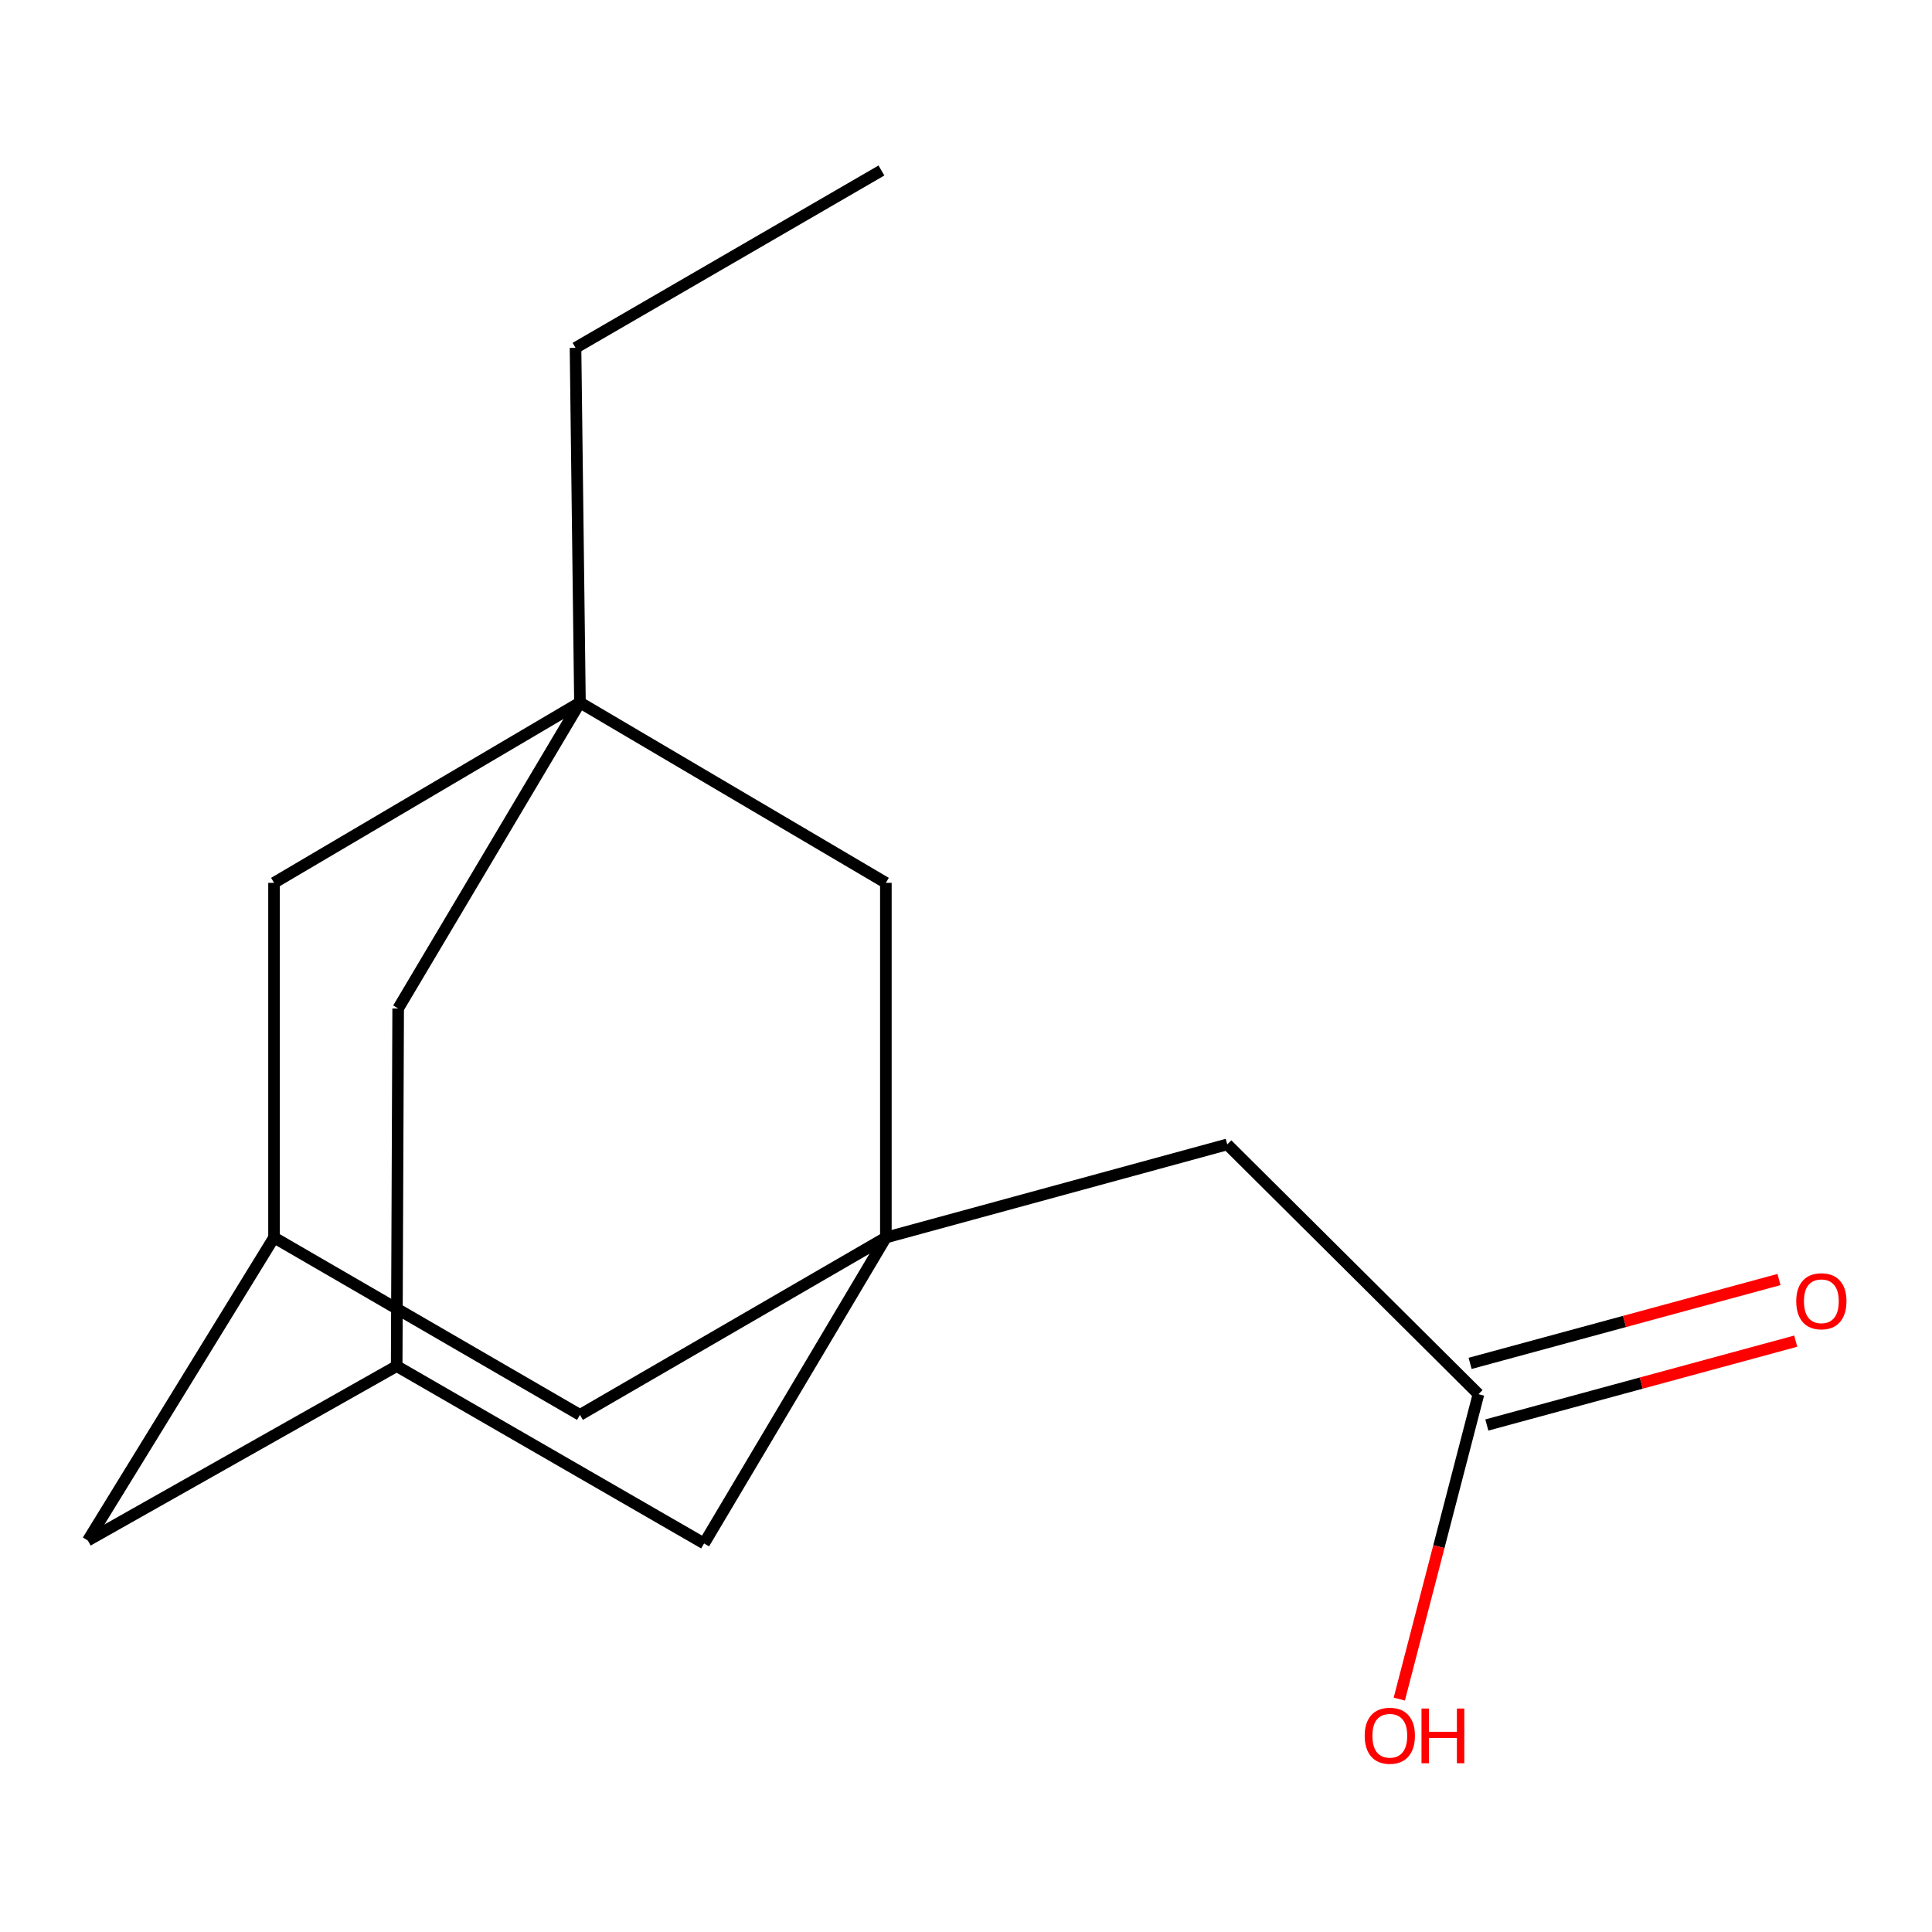 <?xml version='1.0' encoding='iso-8859-1'?>
<svg version='1.1' baseProfile='full'
              xmlns='http://www.w3.org/2000/svg'
                      xmlns:rdkit='http://www.rdkit.org/xml'
                      xmlns:xlink='http://www.w3.org/1999/xlink'
                  xml:space='preserve'
width='1000px' height='1000px' viewBox='0 0 1000 1000'>
<!-- END OF HEADER -->
<rect style='opacity:1.0;fill:#FFFFFF;stroke:none' width='1000' height='1000' x='0' y='0'> </rect>
<path class='bond-4' d='M 458.523,640.542 L 458.523,456.952' style='fill:none;fill-rule:evenodd;stroke:#000000;stroke-width:6px;stroke-linecap:butt;stroke-linejoin:miter;stroke-opacity:1' />
<path class='bond-5' d='M 458.523,640.542 L 635.228,592.34' style='fill:none;fill-rule:evenodd;stroke:#000000;stroke-width:6px;stroke-linecap:butt;stroke-linejoin:miter;stroke-opacity:1' />
<path class='bond-6' d='M 458.523,640.542 L 300.182,732.338' style='fill:none;fill-rule:evenodd;stroke:#000000;stroke-width:6px;stroke-linecap:butt;stroke-linejoin:miter;stroke-opacity:1' />
<path class='bond-7' d='M 458.523,640.542 L 364.433,798.884' style='fill:none;fill-rule:evenodd;stroke:#000000;stroke-width:6px;stroke-linecap:butt;stroke-linejoin:miter;stroke-opacity:1' />
<path class='bond-0' d='M 300.182,363.633 L 458.523,456.952' style='fill:none;fill-rule:evenodd;stroke:#000000;stroke-width:6px;stroke-linecap:butt;stroke-linejoin:miter;stroke-opacity:1' />
<path class='bond-13' d='M 300.182,363.633 L 297.887,180.043' style='fill:none;fill-rule:evenodd;stroke:#000000;stroke-width:6px;stroke-linecap:butt;stroke-linejoin:miter;stroke-opacity:1' />
<path class='bond-16' d='M 300.182,363.633 L 206.091,521.975' style='fill:none;fill-rule:evenodd;stroke:#000000;stroke-width:6px;stroke-linecap:butt;stroke-linejoin:miter;stroke-opacity:1' />
<path class='bond-17' d='M 300.182,363.633 L 141.84,456.952' style='fill:none;fill-rule:evenodd;stroke:#000000;stroke-width:6px;stroke-linecap:butt;stroke-linejoin:miter;stroke-opacity:1' />
<path class='bond-1' d='M 765.254,721.632 L 635.228,592.34' style='fill:none;fill-rule:evenodd;stroke:#000000;stroke-width:6px;stroke-linecap:butt;stroke-linejoin:miter;stroke-opacity:1' />
<path class='bond-10' d='M 769.584,737.581 L 849.523,715.878' style='fill:none;fill-rule:evenodd;stroke:#000000;stroke-width:6px;stroke-linecap:butt;stroke-linejoin:miter;stroke-opacity:1' />
<path class='bond-10' d='M 849.523,715.878 L 929.462,694.175' style='fill:none;fill-rule:evenodd;stroke:#FF0000;stroke-width:6px;stroke-linecap:butt;stroke-linejoin:miter;stroke-opacity:1' />
<path class='bond-10' d='M 760.924,705.683 L 840.863,683.98' style='fill:none;fill-rule:evenodd;stroke:#000000;stroke-width:6px;stroke-linecap:butt;stroke-linejoin:miter;stroke-opacity:1' />
<path class='bond-10' d='M 840.863,683.98 L 920.802,662.277' style='fill:none;fill-rule:evenodd;stroke:#FF0000;stroke-width:6px;stroke-linecap:butt;stroke-linejoin:miter;stroke-opacity:1' />
<path class='bond-12' d='M 765.254,721.632 L 744.762,800.542' style='fill:none;fill-rule:evenodd;stroke:#000000;stroke-width:6px;stroke-linecap:butt;stroke-linejoin:miter;stroke-opacity:1' />
<path class='bond-12' d='M 744.762,800.542 L 724.269,879.452' style='fill:none;fill-rule:evenodd;stroke:#FF0000;stroke-width:6px;stroke-linecap:butt;stroke-linejoin:miter;stroke-opacity:1' />
<path class='bond-2' d='M 205.32,707.089 L 364.433,798.884' style='fill:none;fill-rule:evenodd;stroke:#000000;stroke-width:6px;stroke-linecap:butt;stroke-linejoin:miter;stroke-opacity:1' />
<path class='bond-9' d='M 205.32,707.089 L 206.091,521.975' style='fill:none;fill-rule:evenodd;stroke:#000000;stroke-width:6px;stroke-linecap:butt;stroke-linejoin:miter;stroke-opacity:1' />
<path class='bond-11' d='M 205.32,707.089 L 45.455,797.36' style='fill:none;fill-rule:evenodd;stroke:#000000;stroke-width:6px;stroke-linecap:butt;stroke-linejoin:miter;stroke-opacity:1' />
<path class='bond-3' d='M 141.84,640.542 L 300.182,732.338' style='fill:none;fill-rule:evenodd;stroke:#000000;stroke-width:6px;stroke-linecap:butt;stroke-linejoin:miter;stroke-opacity:1' />
<path class='bond-8' d='M 141.84,640.542 L 141.84,456.952' style='fill:none;fill-rule:evenodd;stroke:#000000;stroke-width:6px;stroke-linecap:butt;stroke-linejoin:miter;stroke-opacity:1' />
<path class='bond-15' d='M 141.84,640.542 L 45.455,797.36' style='fill:none;fill-rule:evenodd;stroke:#000000;stroke-width:6px;stroke-linecap:butt;stroke-linejoin:miter;stroke-opacity:1' />
<path class='bond-14' d='M 297.887,180.043 L 456.228,88.248' style='fill:none;fill-rule:evenodd;stroke:#000000;stroke-width:6px;stroke-linecap:butt;stroke-linejoin:miter;stroke-opacity:1' />
<path  class='atom-11' d='M 929.729 673.528
Q 929.729 666.728, 933.089 662.928
Q 936.449 659.128, 942.729 659.128
Q 949.009 659.128, 952.369 662.928
Q 955.729 666.728, 955.729 673.528
Q 955.729 680.408, 952.329 684.328
Q 948.929 688.208, 942.729 688.208
Q 936.489 688.208, 933.089 684.328
Q 929.729 680.448, 929.729 673.528
M 942.729 685.008
Q 947.049 685.008, 949.369 682.128
Q 951.729 679.208, 951.729 673.528
Q 951.729 667.968, 949.369 665.168
Q 947.049 662.328, 942.729 662.328
Q 938.409 662.328, 936.049 665.128
Q 933.729 667.928, 933.729 673.528
Q 933.729 679.248, 936.049 682.128
Q 938.409 685.008, 942.729 685.008
' fill='#FF0000'/>
<path  class='atom-13' d='M 706.365 898.416
Q 706.365 891.616, 709.725 887.816
Q 713.085 884.016, 719.365 884.016
Q 725.645 884.016, 729.005 887.816
Q 732.365 891.616, 732.365 898.416
Q 732.365 905.296, 728.965 909.216
Q 725.565 913.096, 719.365 913.096
Q 713.125 913.096, 709.725 909.216
Q 706.365 905.336, 706.365 898.416
M 719.365 909.896
Q 723.685 909.896, 726.005 907.016
Q 728.365 904.096, 728.365 898.416
Q 728.365 892.856, 726.005 890.056
Q 723.685 887.216, 719.365 887.216
Q 715.045 887.216, 712.685 890.016
Q 710.365 892.816, 710.365 898.416
Q 710.365 904.136, 712.685 907.016
Q 715.045 909.896, 719.365 909.896
' fill='#FF0000'/>
<path  class='atom-13' d='M 735.765 884.336
L 739.605 884.336
L 739.605 896.376
L 754.085 896.376
L 754.085 884.336
L 757.925 884.336
L 757.925 912.656
L 754.085 912.656
L 754.085 899.576
L 739.605 899.576
L 739.605 912.656
L 735.765 912.656
L 735.765 884.336
' fill='#FF0000'/>
</svg>
